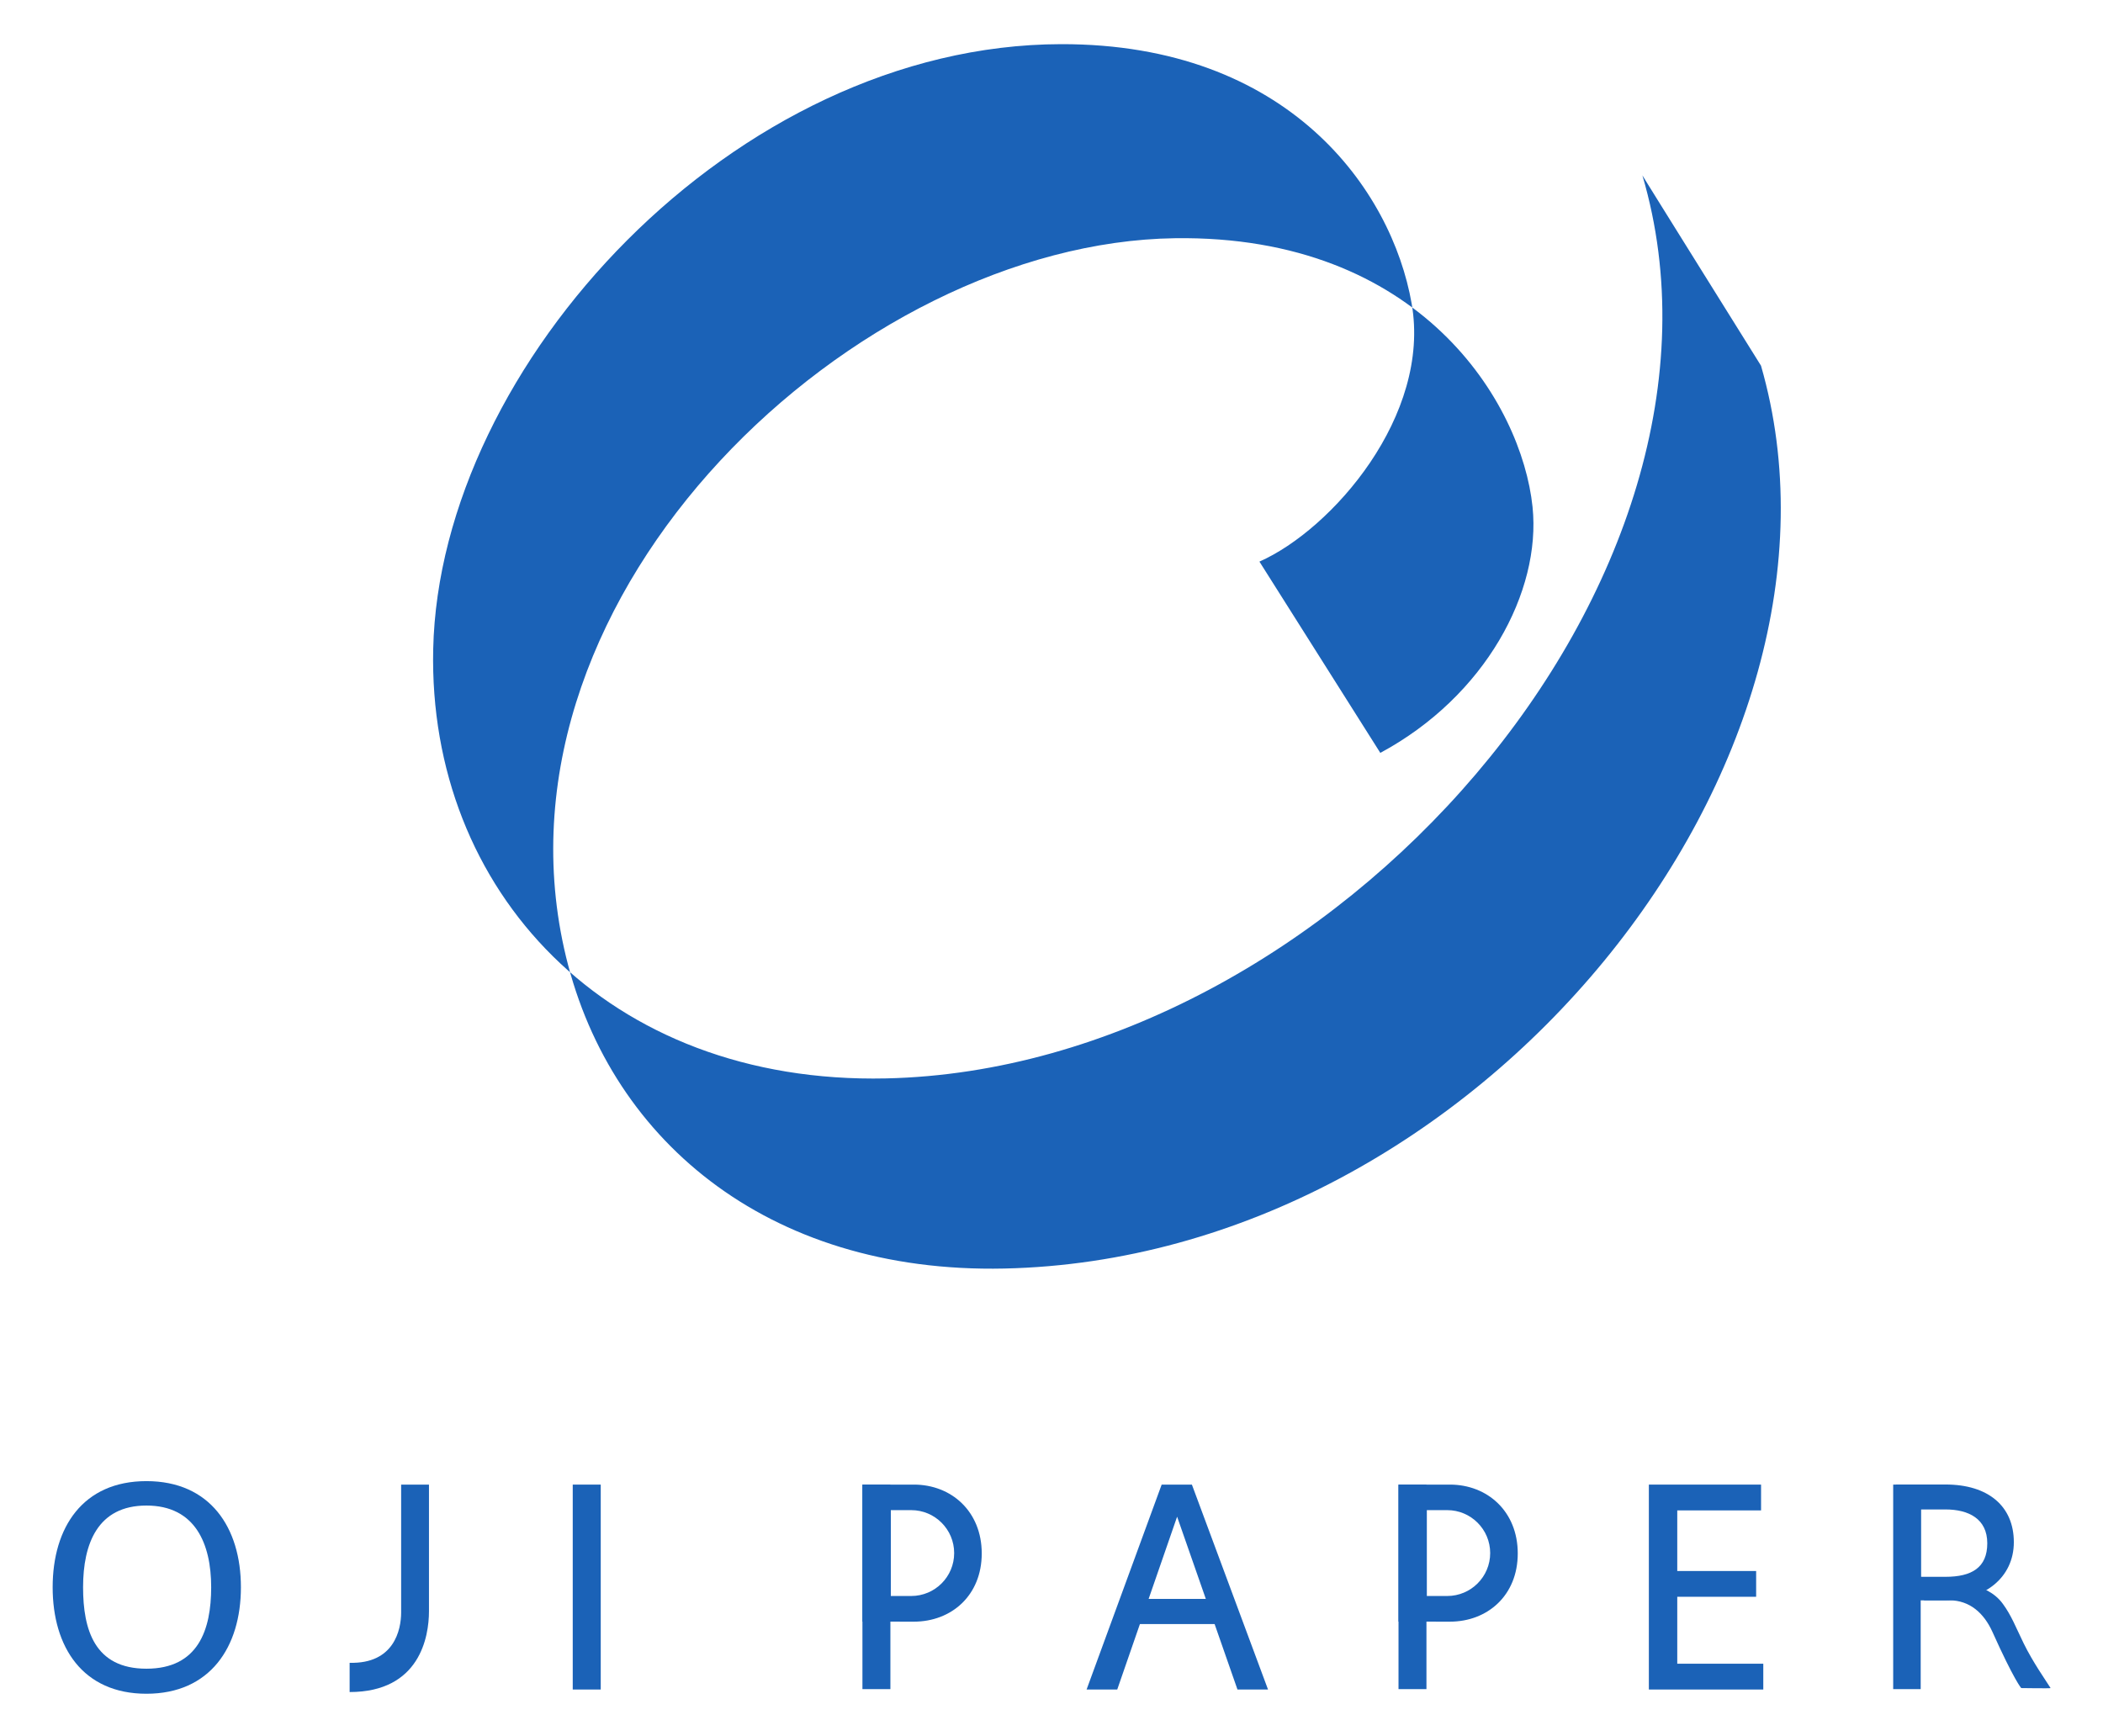 <?xml version="1.0" encoding="UTF-8" standalone="no"?>
<!-- Created with Inkscape (http://www.inkscape.org/) -->
<svg
   xmlns:svg="http://www.w3.org/2000/svg"
   xmlns="http://www.w3.org/2000/svg"
   version="1.0"
   width="200"
   height="165.152"
   id="svg3293">
  <defs
     id="defs3295" />
  <g
     transform="translate(-619.446,-392.196)"
     id="layer1">
    <g
       transform="matrix(3.118,0,0,-3.118,448.346,1769.03)"
       id="g3433">
      <path
         d="M 59.341,396.394 C 61.284,396.394 62.223,394.977 62.223,393.156 C 62.223,391.333 61.284,389.908 59.341,389.908 C 57.398,389.908 56.481,391.333 56.481,393.156 C 56.481,394.977 57.398,396.394 59.341,396.394 z M 59.341,390.672 C 60.923,390.672 61.316,391.861 61.316,393.156 C 61.316,394.486 60.829,395.649 59.341,395.649 C 57.854,395.649 57.409,394.486 57.409,393.156 C 57.409,391.861 57.759,390.672 59.341,390.672"
         id="path3371"
         style="fill:#1b62b7;fill-opacity:1;fill-rule:nonzero;stroke:none" />
      <path
         d="M 65.539,390.852 C 66.898,390.815 67.11,391.863 67.11,392.386 L 67.11,396.288 L 67.959,396.288 L 67.959,392.423 C 67.959,391.652 67.683,389.96 65.539,389.96 L 65.539,390.852"
         id="path3373"
         style="fill:#1b62b7;fill-opacity:1;fill-rule:nonzero;stroke:none" />
      <path
         d="M 72.344,396.288 L 73.198,396.288 L 73.198,390.037 L 72.344,390.037 L 72.344,396.288 z"
         id="path3375"
         style="fill:#1b62b7;fill-opacity:1;fill-rule:nonzero;stroke:none" />
      <path
         d="M 105.167,390.037 L 105.167,396.288 L 108.589,396.288 L 108.589,395.501 L 106.033,395.501 L 106.033,393.652 L 108.439,393.652 L 108.439,392.866 L 106.033,392.866 L 106.033,390.824 L 108.657,390.824 L 108.657,390.037 L 105.167,390.037"
         id="path3377"
         style="fill:#1b62b7;fill-opacity:1;fill-rule:nonzero;stroke:none" />
      <path
         d="M 89.484,392.801 L 92.147,392.801 L 92.147,392.034 L 89.484,392.034 L 89.484,392.801 z"
         id="path3379"
         style="fill:#1b62b7;fill-opacity:1;fill-rule:nonzero;stroke:none" />
      <path
         d="M 88.952,390.037 L 90.778,395.309 L 92.619,390.037 L 93.551,390.037 L 91.229,396.288 L 90.307,396.288 L 88.017,390.037 L 88.952,390.037"
         id="path3381"
         style="fill:#1b62b7;fill-opacity:1;fill-rule:nonzero;stroke:none" />
      <path
         d="M 117.42,390.081 C 117.271,390.32 116.886,390.86 116.598,391.447 C 116.355,391.945 116.225,392.294 115.967,392.646 C 115.46,393.352 114.379,393.316 114.151,393.316 C 114.151,393.316 113.954,393.043 113.55,392.759 C 113.721,392.759 114.086,392.759 114.326,392.759 C 114.964,392.759 115.39,392.356 115.642,391.804 C 116.311,390.315 116.524,390.081 116.524,390.081 C 116.524,390.081 117.428,390.067 117.42,390.081"
         id="path3383"
         style="fill:#1b62b7;fill-opacity:1;fill-rule:nonzero;stroke:none" />
      <path
         d="M 101.168,394.188 C 101.168,392.904 100.242,392.107 99.099,392.107 L 97.531,392.109 L 97.531,396.288 L 99.099,396.288 C 100.242,396.288 101.168,395.471 101.168,394.188 z M 99.017,395.509 L 98.395,395.509 L 98.395,392.89 L 99.017,392.89 C 99.74,392.89 100.327,393.476 100.327,394.199 C 100.327,394.922 99.74,395.509 99.017,395.509"
         id="path3385"
         style="fill:#1b62b7;fill-opacity:1;fill-rule:nonzero;stroke:none" />
      <path
         d="M 97.531,396.288 L 98.383,396.288 L 98.383,390.049 L 97.531,390.049 L 97.531,396.288 z"
         id="path3387"
         style="fill:#1b62b7;fill-opacity:1;fill-rule:nonzero;stroke:none" />
      <path
         d="M 84.819,394.188 C 84.819,392.904 83.892,392.107 82.75,392.107 L 81.18,392.109 L 81.18,396.288 L 82.75,396.288 C 83.892,396.288 84.819,395.471 84.819,394.188 z M 82.668,395.509 L 82.046,395.509 L 82.046,392.89 L 82.668,392.89 C 83.392,392.89 83.978,393.476 83.978,394.199 C 83.978,394.922 83.392,395.509 82.668,395.509"
         id="path3389"
         style="fill:#1b62b7;fill-opacity:1;fill-rule:nonzero;stroke:none" />
      <path
         d="M 81.18,396.288 L 82.033,396.288 L 82.033,390.049 L 81.18,390.049 L 81.18,396.288 z"
         id="path3391"
         style="fill:#1b62b7;fill-opacity:1;fill-rule:nonzero;stroke:none" />
      <path
         d="M 112.619,396.288 L 113.458,396.288 L 113.458,390.049 L 112.619,390.049 L 112.619,396.288 z"
         id="path3393"
         style="fill:#1b62b7;fill-opacity:1;fill-rule:nonzero;stroke:none" />
      <path
         d="M 114.214,396.291 L 112.701,396.291 L 112.701,392.757 L 114.214,392.757 C 115.395,392.757 116.299,393.444 116.299,394.532 C 116.299,395.622 115.527,396.291 114.214,396.291 z M 114.214,393.475 L 113.469,393.476 L 113.469,395.53 L 114.214,395.53 C 114.922,395.53 115.489,395.243 115.489,394.498 C 115.489,393.753 115.011,393.475 114.214,393.475"
         id="path3395"
         style="fill:#1b62b7;fill-opacity:1;fill-rule:nonzero;stroke:none" />
      <path
         d="M 104.97,436.226 C 108.587,423.937 95.489,408.98 81.904,408.679 C 73.393,408.491 67.927,414.424 68.088,421.772 C 68.279,430.455 77.292,440.21 87.238,440.229 C 94.167,440.242 97.323,435.796 97.932,432.315 C 98.53,428.902 95.507,425.427 93.289,424.444 C 93.289,424.444 96.978,418.61 96.976,418.609 C 100.186,420.337 101.887,423.533 101.619,426.113 C 101.289,429.29 98.191,434.415 90.708,434.309 C 80.989,434.172 69.658,423.567 72.08,412.644 C 73.353,406.901 78.224,402.721 85.508,402.879 C 100.027,403.194 112.062,418.386 108.587,430.421 C 108.587,430.421 104.96,436.231 104.97,436.226"
         id="path3397"
         style="fill:#1b62b7;fill-opacity:1;fill-rule:nonzero;stroke:none" />
    </g>
  </g>
</svg>
